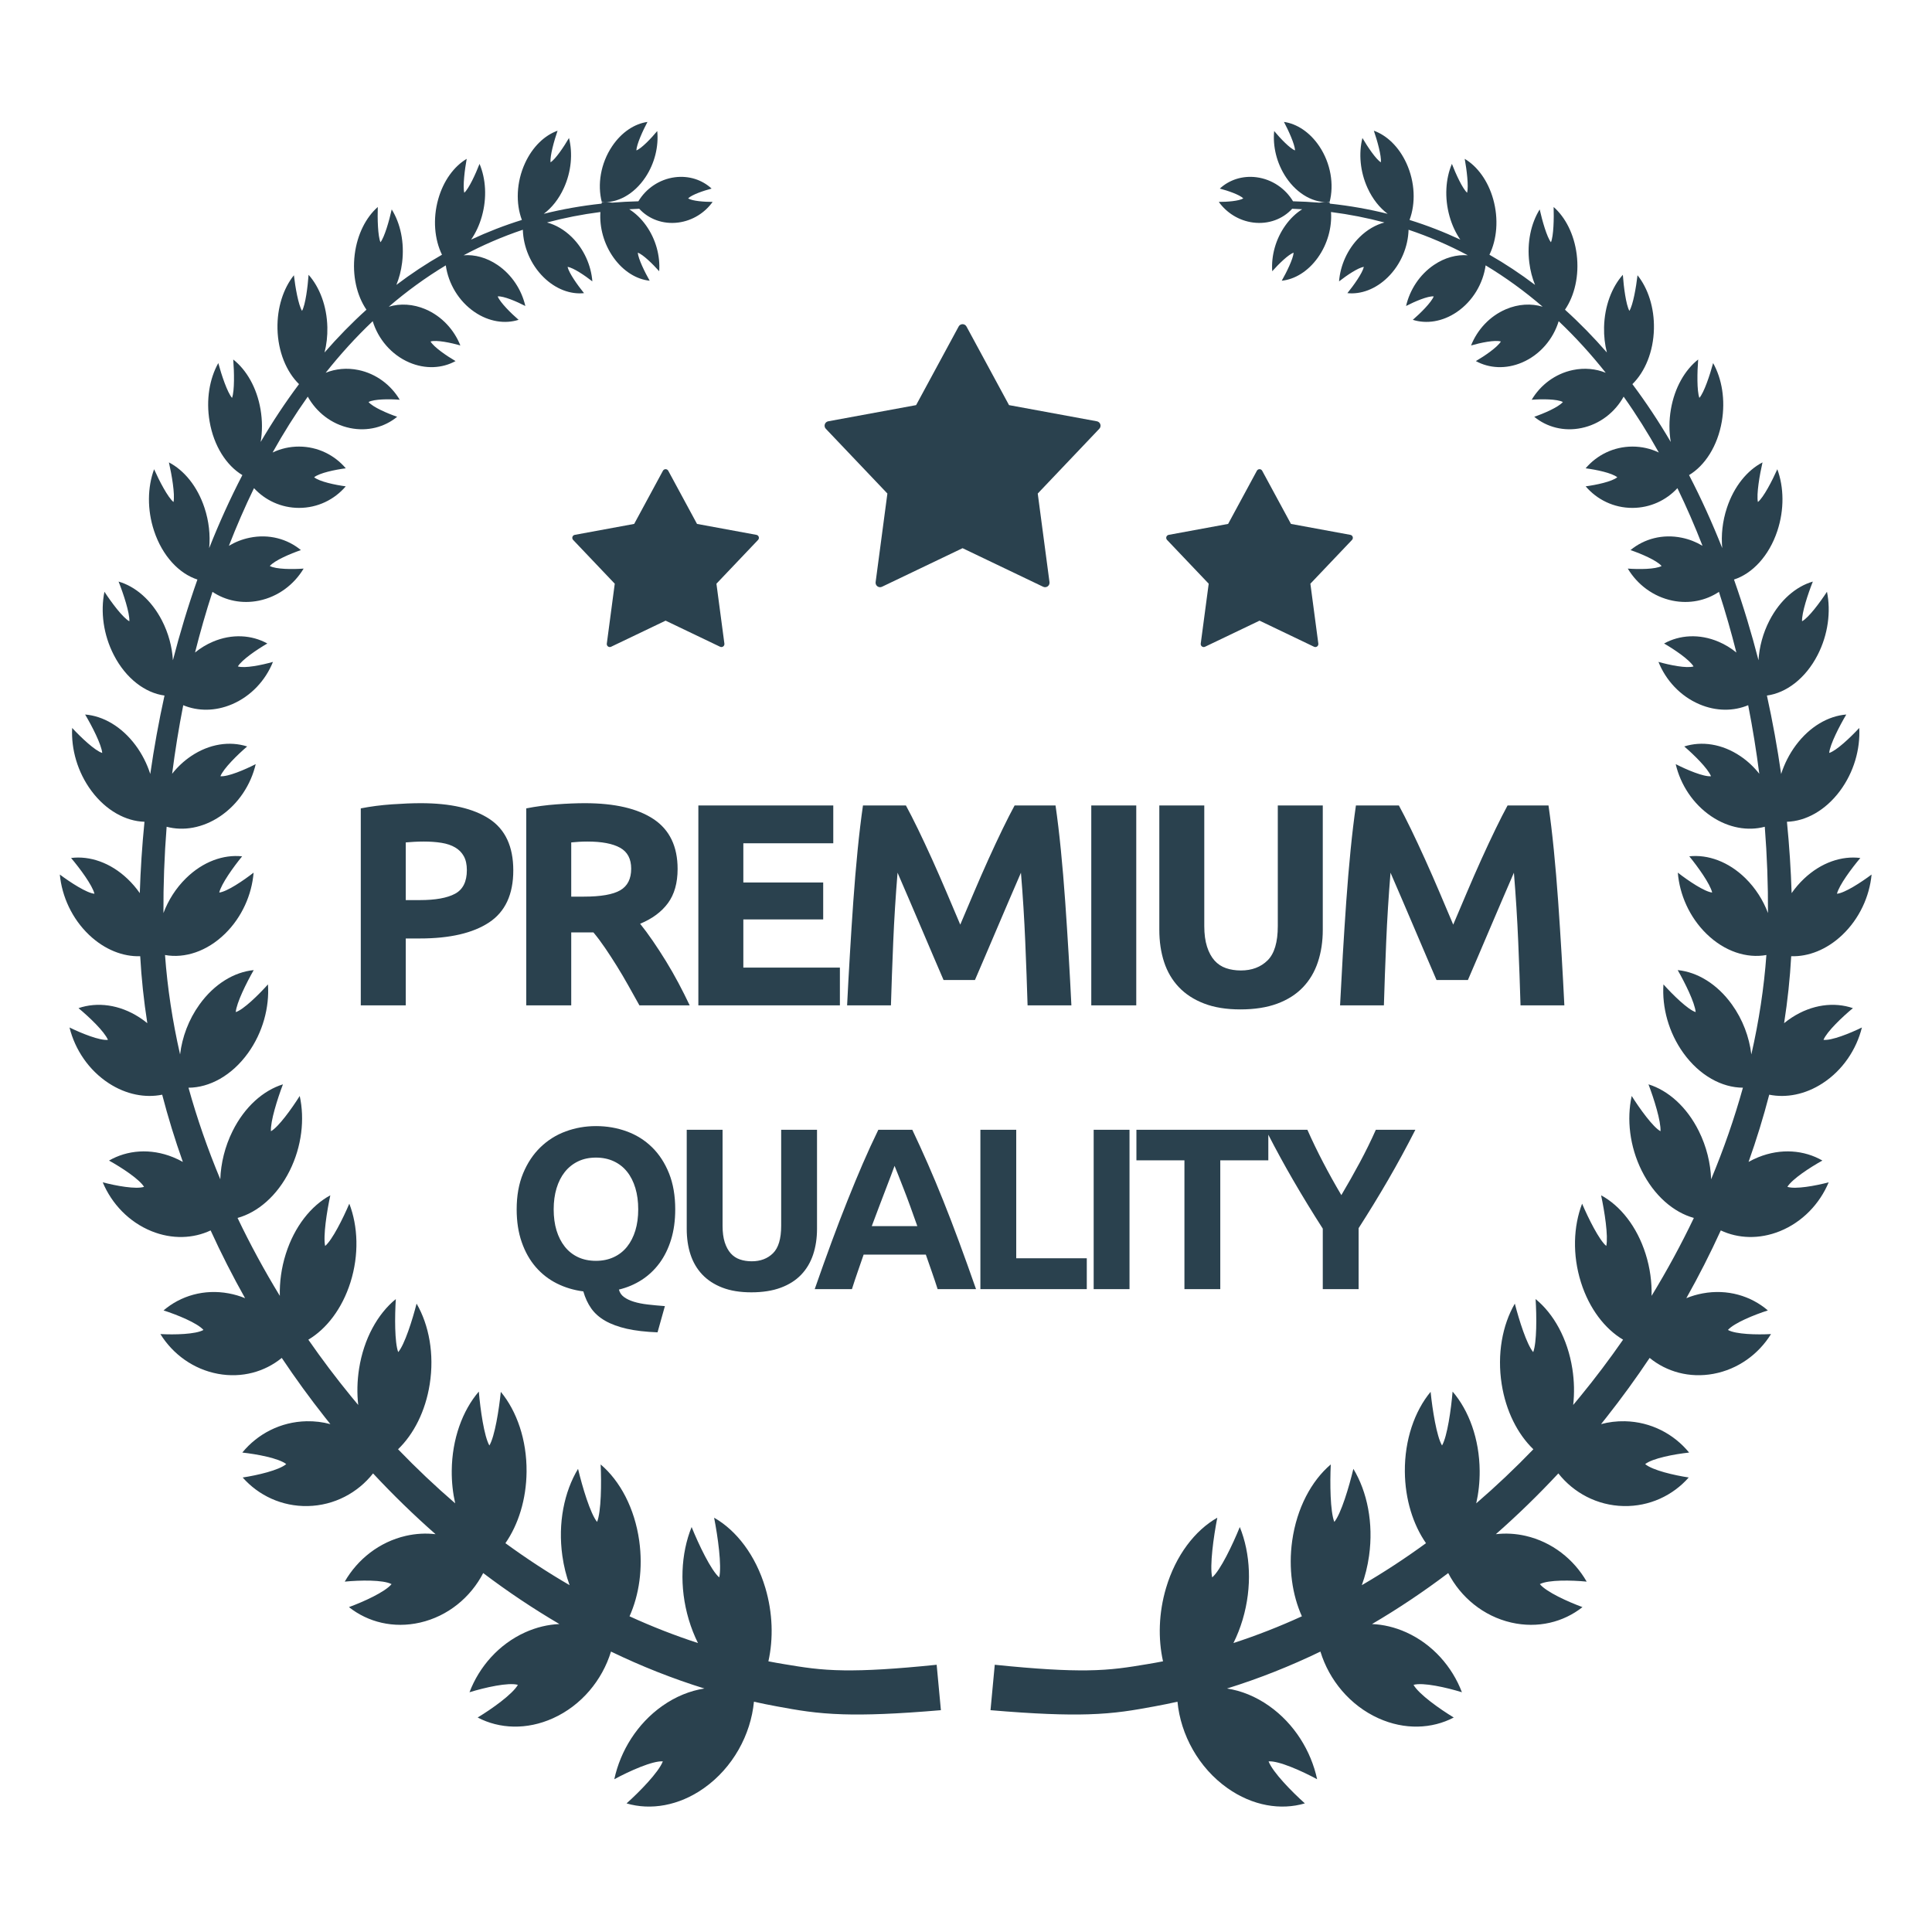 <?xml version="1.0" encoding="UTF-8"?>
<svg xmlns="http://www.w3.org/2000/svg" xmlns:xlink="http://www.w3.org/1999/xlink" width="500" zoomAndPan="magnify" viewBox="0 0 375 375" height="500" preserveAspectRatio="xMidYMid meet" version="1.0">
  <defs>
    <clipPath id="7855126f50">
      <path d="M 192 23.664 L 363.32 23.664 L 363.32 351 L 192 351 Z M 192 23.664 " clip-rule="nonzero"></path>
    </clipPath>
    <clipPath id="bd10bb7465">
      <path d="M 11.57 23.664 L 183 23.664 L 183 351 L 11.57 351 Z M 11.57 23.664 " clip-rule="nonzero"></path>
    </clipPath>
  </defs>
  <rect x="-37.5" width="450" fill="#ffffff" y="-37.5" height="450" fill-opacity="1"></rect>
  <rect x="-37.5" width="450" fill="#ffffff" y="-37.5" height="450" fill-opacity="1"></rect>
  <rect x="-37.5" width="450" fill="#ffffff" y="-37.5" height="450" fill-opacity="1"></rect>
  <path fill="#2a414e" d="M 186.074 63.375 C 186.223 63.094 186.516 62.922 186.832 62.922 C 187.152 62.922 187.441 63.094 187.594 63.375 L 195.852 78.633 L 212.906 81.773 C 213.219 81.832 213.477 82.055 213.574 82.359 C 213.672 82.66 213.598 82.992 213.375 83.223 L 201.426 95.793 L 203.707 112.996 C 203.75 113.309 203.617 113.621 203.359 113.809 C 203.102 113.996 202.766 114.027 202.477 113.891 L 186.832 106.402 L 171.191 113.891 C 170.902 114.027 170.566 113.996 170.309 113.809 C 170.051 113.621 169.918 113.309 169.957 112.996 L 172.242 95.793 L 160.289 83.223 C 160.07 82.992 159.996 82.66 160.094 82.359 C 160.191 82.055 160.449 81.832 160.762 81.773 L 177.816 78.633 Z M 186.074 63.375 " fill-opacity="1" fill-rule="evenodd"></path>
  <path fill="#2a414e" d="M 128.676 91.371 C 128.781 91.184 128.977 91.066 129.191 91.066 C 129.406 91.066 129.605 91.184 129.707 91.371 L 135.289 101.691 L 146.824 103.816 C 147.035 103.855 147.207 104.008 147.273 104.211 C 147.34 104.414 147.289 104.641 147.141 104.797 L 139.059 113.297 L 140.605 124.93 C 140.633 125.145 140.543 125.355 140.367 125.48 C 140.195 125.605 139.965 125.629 139.77 125.535 L 129.191 120.469 L 118.613 125.535 C 118.418 125.629 118.191 125.605 118.016 125.48 C 117.844 125.355 117.75 125.145 117.781 124.93 L 119.324 113.297 L 111.242 104.797 C 111.094 104.641 111.043 104.414 111.109 104.211 C 111.176 104.008 111.348 103.855 111.559 103.816 L 123.094 101.691 Z M 128.676 91.371 " fill-opacity="1" fill-rule="evenodd"></path>
  <path fill="#2a414e" d="M 243.961 91.371 C 244.062 91.184 244.262 91.066 244.477 91.066 C 244.691 91.066 244.887 91.184 244.988 91.371 L 250.574 101.691 L 262.109 103.816 C 262.32 103.855 262.492 104.008 262.559 104.211 C 262.625 104.414 262.574 104.641 262.426 104.797 L 254.344 113.297 L 255.887 124.93 C 255.914 125.145 255.824 125.355 255.652 125.48 C 255.477 125.605 255.25 125.629 255.055 125.535 L 244.477 120.469 L 233.895 125.535 C 233.703 125.629 233.473 125.605 233.301 125.48 C 233.125 125.355 233.035 125.145 233.062 124.93 L 234.609 113.297 L 226.523 104.797 C 226.375 104.641 226.324 104.414 226.391 104.211 C 226.457 104.008 226.633 103.855 226.844 103.816 L 238.379 101.691 Z M 243.961 91.371 " fill-opacity="1" fill-rule="evenodd"></path>
  <path fill="#2a414e" d="M 240.746 195.926 C 238.023 195.926 235.672 195.543 233.695 194.777 C 231.719 194.016 230.086 192.949 228.801 191.59 C 227.512 190.227 226.562 188.602 225.945 186.719 C 225.332 184.832 225.023 182.75 225.023 180.477 L 225.023 156.344 L 233.75 156.344 L 233.75 179.746 C 233.75 181.316 233.93 182.648 234.285 183.75 C 234.637 184.852 235.121 185.746 235.738 186.438 C 236.355 187.129 237.102 187.621 237.977 187.922 C 238.852 188.219 239.812 188.367 240.859 188.367 C 242.984 188.367 244.711 187.715 246.035 186.41 C 247.359 185.102 248.02 182.883 248.02 179.746 L 248.02 156.344 L 256.75 156.344 L 256.75 180.477 C 256.75 182.75 256.434 184.84 255.797 186.746 C 255.164 188.648 254.195 190.281 252.887 191.645 C 251.582 193.008 249.922 194.062 247.91 194.809 C 245.895 195.555 243.508 195.926 240.746 195.926 Z M 81.668 155.898 C 87.449 155.898 91.887 156.914 94.984 158.949 C 98.078 160.984 99.629 164.312 99.629 168.941 C 99.629 173.605 98.062 176.977 94.926 179.047 C 91.793 181.117 87.316 182.156 81.5 182.156 L 78.758 182.156 L 78.758 195.145 L 70.027 195.145 L 70.027 156.906 C 71.93 156.531 73.945 156.27 76.07 156.121 C 78.195 155.973 80.062 155.898 81.668 155.898 Z M 211.816 156.344 L 220.547 156.344 L 220.547 195.145 L 211.816 195.145 Z M 135.551 195.145 L 135.551 156.344 L 161.738 156.344 L 161.738 163.68 L 144.281 163.68 L 144.281 171.293 L 159.781 171.293 L 159.781 178.461 L 144.281 178.461 L 144.281 187.809 L 163.023 187.809 L 163.023 195.145 Z M 113.504 155.898 C 119.324 155.898 123.781 156.934 126.879 159.004 C 129.973 161.074 131.523 164.297 131.523 168.66 C 131.523 171.387 130.898 173.598 129.648 175.297 C 128.398 176.996 126.598 178.328 124.25 179.301 C 125.031 180.27 125.852 181.379 126.711 182.629 C 127.566 183.879 128.418 185.188 129.258 186.551 C 130.094 187.91 130.906 189.328 131.691 190.805 C 132.473 192.277 133.199 193.727 133.871 195.145 L 124.113 195.145 C 123.402 193.875 122.684 192.586 121.953 191.281 C 121.223 189.973 120.473 188.703 119.707 187.473 C 118.938 186.242 118.18 185.074 117.43 183.973 C 116.68 182.871 115.934 181.875 115.184 180.98 L 110.875 180.98 L 110.875 195.145 L 102.145 195.145 L 102.145 156.906 C 104.047 156.531 106.016 156.27 108.051 156.121 C 110.082 155.973 111.902 155.898 113.504 155.898 Z M 175.84 156.344 C 176.512 157.578 177.289 159.098 178.168 160.906 C 179.047 162.719 179.961 164.676 180.918 166.785 C 181.871 168.895 182.812 171.051 183.75 173.254 C 184.684 175.453 185.562 177.527 186.387 179.469 C 187.211 177.527 188.09 175.453 189.023 173.254 C 189.957 171.051 190.902 168.895 191.855 166.785 C 192.809 164.676 193.727 162.719 194.605 160.906 C 195.484 159.098 196.262 157.578 196.934 156.344 L 204.879 156.344 C 205.254 158.922 205.598 161.805 205.914 164.996 C 206.23 168.188 206.512 171.508 206.754 174.961 C 206.996 178.414 207.219 181.875 207.426 185.344 C 207.629 188.816 207.809 192.082 207.957 195.145 L 199.453 195.145 C 199.34 191.375 199.191 187.27 199.004 182.828 C 198.816 178.383 198.539 173.906 198.164 169.391 C 197.492 170.957 196.742 172.691 195.918 174.598 C 195.098 176.5 194.281 178.402 193.477 180.309 C 192.672 182.211 191.898 184.031 191.148 185.766 C 190.398 187.5 189.766 188.984 189.238 190.215 L 183.141 190.215 C 182.617 188.984 181.98 187.5 181.23 185.766 C 180.484 184.031 179.707 182.211 178.902 180.309 C 178.098 178.402 177.285 176.5 176.461 174.598 C 175.637 172.691 174.891 170.957 174.215 169.391 C 173.844 173.906 173.562 178.383 173.375 182.828 C 173.191 187.27 173.039 191.375 172.93 195.145 L 164.422 195.145 C 164.574 192.082 164.75 188.816 164.957 185.344 C 165.16 181.875 165.383 178.414 165.625 174.961 C 165.871 171.508 166.148 168.188 166.465 164.996 C 166.781 161.805 167.129 158.922 167.5 156.344 Z M 271.523 156.344 C 272.195 157.578 272.973 159.098 273.852 160.906 C 274.73 162.719 275.645 164.676 276.598 166.785 C 277.555 168.895 278.496 171.051 279.434 173.254 C 280.367 175.453 281.246 177.527 282.07 179.469 C 282.891 177.527 283.77 175.453 284.707 173.254 C 285.641 171.051 286.586 168.895 287.539 166.785 C 288.492 164.676 289.41 162.719 290.289 160.906 C 291.168 159.098 291.941 157.578 292.617 156.344 L 300.562 156.344 C 300.934 158.922 301.281 161.805 301.598 164.996 C 301.914 168.188 302.195 171.508 302.438 174.961 C 302.68 178.414 302.902 181.875 303.109 185.344 C 303.312 188.816 303.492 192.082 303.641 195.145 L 295.133 195.145 C 295.023 191.375 294.875 187.27 294.688 182.828 C 294.5 178.383 294.219 173.906 293.848 169.391 C 293.172 170.957 292.426 172.691 291.602 174.598 C 290.781 176.5 289.965 178.402 289.16 180.309 C 288.355 182.211 287.578 184.031 286.832 185.766 C 286.082 187.5 285.445 188.984 284.922 190.215 L 278.824 190.215 C 278.301 188.984 277.664 187.5 276.914 185.766 C 276.168 184.031 275.391 182.211 274.586 180.309 C 273.781 178.402 272.969 176.5 272.145 174.598 C 271.32 172.691 270.574 170.957 269.898 169.391 C 269.527 173.906 269.246 178.383 269.059 182.828 C 268.871 187.27 268.723 191.375 268.613 195.145 L 260.105 195.145 C 260.258 192.082 260.434 188.816 260.637 185.344 C 260.844 181.875 261.066 178.414 261.309 174.961 C 261.551 171.508 261.832 168.188 262.148 164.996 C 262.465 161.805 262.812 158.922 263.184 156.344 Z M 82.227 163.344 C 81.59 163.344 80.969 163.363 80.352 163.398 C 79.734 163.438 79.203 163.473 78.758 163.512 L 78.758 174.707 L 81.5 174.707 C 84.52 174.707 86.797 174.297 88.324 173.477 C 89.855 172.656 90.617 171.125 90.617 168.887 C 90.617 167.805 90.422 166.906 90.031 166.199 C 89.641 165.488 89.082 164.922 88.352 164.492 C 87.625 164.062 86.738 163.762 85.695 163.594 C 84.652 163.426 83.496 163.344 82.227 163.344 Z M 114.008 163.344 C 113.375 163.344 112.805 163.363 112.301 163.398 C 111.797 163.438 111.324 163.473 110.875 163.512 L 110.875 174.035 L 113.336 174.035 C 116.621 174.035 118.969 173.625 120.387 172.805 C 121.805 171.984 122.512 170.586 122.512 168.605 C 122.512 166.703 121.797 165.348 120.359 164.547 C 118.922 163.746 116.805 163.344 114.008 163.344 Z M 114.008 163.344 " fill-opacity="1" fill-rule="nonzero"></path>
  <path fill="#2a414e" d="M 131.062 234.73 C 131.062 236.902 130.793 238.855 130.258 240.598 C 129.723 242.34 128.973 243.863 128.008 245.172 C 127.039 246.48 125.887 247.566 124.551 248.43 C 123.211 249.293 121.738 249.918 120.133 250.305 C 120.281 250.898 120.609 251.383 121.117 251.754 C 121.621 252.125 122.262 252.43 123.035 252.668 C 123.805 252.906 124.707 253.086 125.73 253.203 C 126.758 253.324 127.863 253.426 129.055 253.516 L 127.629 258.605 C 125.309 258.516 123.324 258.285 121.672 257.914 C 120.023 257.539 118.625 257.027 117.48 256.371 C 116.336 255.719 115.43 254.914 114.758 253.965 C 114.09 253.012 113.578 251.91 113.223 250.66 C 111.379 250.422 109.668 249.91 108.09 249.121 C 106.516 248.332 105.148 247.27 103.988 245.93 C 102.828 244.59 101.922 242.984 101.27 241.109 C 100.613 239.238 100.285 237.109 100.285 234.73 C 100.285 232.082 100.703 229.754 101.535 227.746 C 102.367 225.738 103.492 224.047 104.902 222.68 C 106.316 221.312 107.949 220.285 109.809 219.602 C 111.668 218.918 113.621 218.574 115.676 218.574 C 117.785 218.574 119.777 218.918 121.652 219.602 C 123.523 220.285 125.16 221.312 126.559 222.68 C 127.953 224.047 129.055 225.738 129.859 227.746 C 130.66 229.754 131.062 232.082 131.062 234.73 Z M 145.824 250.84 C 143.652 250.84 141.781 250.535 140.203 249.926 C 138.629 249.316 137.328 248.465 136.301 247.379 C 135.277 246.293 134.52 245 134.027 243.5 C 133.535 241.996 133.293 240.336 133.293 238.523 L 133.293 219.289 L 140.25 219.289 L 140.25 237.941 C 140.25 239.191 140.391 240.254 140.672 241.133 C 140.957 242.012 141.344 242.727 141.832 243.273 C 142.324 243.824 142.918 244.219 143.617 244.457 C 144.316 244.695 145.082 244.816 145.914 244.816 C 147.609 244.816 148.984 244.293 150.039 243.254 C 151.094 242.211 151.625 240.441 151.625 237.941 L 151.625 219.289 L 158.582 219.289 L 158.582 238.523 C 158.582 240.336 158.328 242.004 157.824 243.52 C 157.316 245.039 156.543 246.34 155.504 247.426 C 154.461 248.512 153.141 249.352 151.535 249.945 C 149.93 250.543 148.023 250.84 145.824 250.84 Z M 212.281 219.289 L 219.238 219.289 L 219.238 250.215 L 212.281 250.215 Z M 210.945 244.234 L 210.945 250.215 L 190.293 250.215 L 190.293 219.289 L 197.25 219.289 L 197.25 244.234 Z M 253.762 219.289 C 254.711 221.426 255.734 223.547 256.836 225.652 C 257.934 227.758 259.105 229.867 260.355 231.973 C 261.605 229.867 262.793 227.758 263.926 225.652 C 265.059 223.547 266.098 221.426 267.051 219.289 L 274.723 219.289 C 273.027 222.621 271.273 225.848 269.461 228.973 C 267.648 232.098 265.73 235.234 263.707 238.387 L 263.707 250.215 L 256.75 250.215 L 256.75 238.477 C 254.727 235.324 252.801 232.172 250.973 229.016 C 249.32 226.168 247.723 223.242 246.18 220.246 L 246.18 225.223 L 236.855 225.223 L 236.855 250.215 L 229.898 250.215 L 229.898 225.223 L 220.578 225.223 L 220.578 219.289 Z M 181.992 250.215 C 181.648 249.141 181.281 248.035 180.883 246.902 C 180.488 245.77 180.094 244.645 179.703 243.52 L 167.629 243.52 C 167.238 244.648 166.848 245.777 166.457 246.914 C 166.062 248.047 165.699 249.148 165.359 250.215 L 158.137 250.215 C 159.297 246.883 160.402 243.805 161.445 240.977 C 162.488 238.152 163.512 235.488 164.512 232.988 C 165.508 230.488 166.492 228.117 167.461 225.871 C 168.434 223.625 169.438 221.43 170.484 219.289 L 177.078 219.289 C 178.094 221.43 179.094 223.625 180.082 225.871 C 181.066 228.117 182.059 230.488 183.059 232.988 C 184.062 235.488 185.086 238.152 186.129 240.977 C 187.176 243.805 188.281 246.883 189.445 250.215 Z M 107.469 234.73 C 107.469 236.246 107.652 237.613 108.023 238.836 C 108.398 240.055 108.934 241.102 109.629 241.98 C 110.328 242.859 111.184 243.535 112.195 244.012 C 113.207 244.488 114.367 244.727 115.676 244.727 C 116.953 244.727 118.105 244.488 119.129 244.012 C 120.156 243.535 121.02 242.859 121.719 241.98 C 122.418 241.102 122.953 240.055 123.324 238.836 C 123.695 237.613 123.879 236.246 123.879 234.73 C 123.879 233.211 123.695 231.836 123.324 230.602 C 122.953 229.367 122.418 228.309 121.719 227.434 C 121.02 226.555 120.156 225.879 119.129 225.402 C 118.105 224.926 116.953 224.688 115.676 224.688 C 114.367 224.688 113.207 224.934 112.195 225.426 C 111.184 225.914 110.328 226.602 109.629 227.477 C 108.934 228.355 108.398 229.41 108.023 230.645 C 107.652 231.879 107.469 233.242 107.469 234.73 Z M 173.633 226.293 C 173.48 226.742 173.25 227.355 172.953 228.129 C 172.652 228.902 172.312 229.793 171.93 230.809 C 171.551 231.82 171.121 232.938 170.652 234.156 C 170.18 235.371 169.699 236.648 169.211 237.988 L 178.051 237.988 C 177.578 236.645 177.121 235.363 176.676 234.141 C 176.234 232.922 175.812 231.805 175.414 230.789 C 175.016 229.777 174.664 228.883 174.363 228.109 C 174.062 227.34 173.82 226.734 173.633 226.293 Z M 173.633 226.293 " fill-opacity="1" fill-rule="nonzero"></path>
  <g clip-path="url(#7855126f50)">
    <path fill="#2a414e" d="M 269.344 41.504 C 267.797 40.344 266.422 38.645 265.445 36.5 C 263.977 33.289 263.699 29.754 264.445 26.785 C 265.438 28.48 267.078 30.93 268.031 31.504 C 268.152 30.246 267.32 27.281 266.664 25.371 C 269.176 26.266 271.523 28.484 272.992 31.695 C 274.676 35.383 274.793 39.5 273.59 42.691 C 277.004 43.754 280.285 45.031 283.441 46.508 C 282.559 45.223 281.836 43.699 281.355 41.984 C 280.34 38.379 280.59 34.691 281.812 31.809 C 282.566 33.758 283.879 36.621 284.77 37.41 C 285.086 36.148 284.684 32.926 284.301 30.832 C 286.742 32.281 288.812 35.055 289.828 38.66 C 290.914 42.523 290.547 46.477 289.098 49.441 C 292.18 51.199 295.129 53.16 297.949 55.297 C 297.414 53.984 297.031 52.539 296.84 50.992 C 296.348 47.078 297.168 43.348 298.855 40.648 C 299.336 42.809 300.246 46.023 301.039 47.023 C 301.555 45.793 301.633 42.406 301.559 40.176 C 303.84 42.18 305.543 45.465 306.035 49.379 C 306.551 53.488 305.625 57.387 303.762 60.113 C 306.621 62.695 309.332 65.473 311.895 68.418 C 311.504 66.891 311.309 65.238 311.348 63.516 C 311.441 59.398 312.848 55.746 314.992 53.336 C 315.156 55.652 315.598 59.145 316.262 60.34 C 316.977 59.188 317.574 55.727 317.84 53.426 C 319.875 55.965 321.117 59.699 321.027 63.816 C 320.93 68.27 319.289 72.172 316.848 74.559 C 319.512 78.121 321.996 81.875 324.293 85.785 C 323.957 83.789 323.945 81.633 324.32 79.445 C 325.043 75.238 327.047 71.797 329.613 69.777 C 329.426 72.188 329.348 75.863 329.848 77.23 C 330.754 76.203 331.895 72.781 332.516 70.473 C 334.219 73.512 334.926 77.605 334.203 81.809 C 333.387 86.582 330.918 90.375 327.844 92.215 C 330.215 96.781 332.359 101.527 334.285 106.387 C 334.051 103.875 334.328 101.172 335.203 98.539 C 336.582 94.379 339.16 91.273 342.102 89.75 C 341.543 92.18 340.902 95.934 341.207 97.441 C 342.293 96.578 343.984 93.309 344.977 91.078 C 346.258 94.555 346.359 98.902 344.977 103.062 C 343.363 107.922 340.117 111.348 336.566 112.488 C 338.379 117.621 339.961 122.863 341.324 128.156 C 341.48 125.57 342.18 122.906 343.453 120.438 C 345.504 116.461 348.621 113.82 351.871 112.883 C 350.926 115.262 349.699 118.973 349.777 120.586 C 351.027 119.93 353.258 116.938 354.613 114.859 C 355.398 118.695 354.84 123.176 352.789 127.152 C 350.445 131.703 346.699 134.504 342.957 135.004 C 344.074 140.07 344.992 145.164 345.719 150.23 C 346.348 148.266 347.301 146.363 348.578 144.648 C 351.289 141.008 354.887 138.961 358.363 138.688 C 357.035 140.926 355.207 144.473 355.043 146.145 C 356.426 145.738 359.168 143.141 360.879 141.297 C 361.098 145.398 359.844 149.879 357.133 153.52 C 354.293 157.336 350.473 159.402 346.844 159.504 C 347.309 164.184 347.609 168.812 347.754 173.355 C 348.449 172.355 349.25 171.422 350.148 170.57 C 353.48 167.41 357.484 166.078 361.09 166.535 C 359.387 168.551 356.973 171.801 356.551 173.477 C 358.027 173.352 361.238 171.273 363.273 169.746 C 362.875 174 360.906 178.328 357.57 181.488 C 354.555 184.344 350.992 185.707 347.672 185.602 C 347.434 189.914 346.973 194.254 346.293 198.598 C 346.773 198.203 347.281 197.836 347.809 197.492 C 351.707 194.961 356.02 194.441 359.648 195.68 C 357.594 197.383 354.621 200.203 353.934 201.832 C 355.469 202.02 359.078 200.57 361.395 199.434 C 360.336 203.715 357.66 207.734 353.758 210.266 C 350.379 212.461 346.691 213.141 343.406 212.48 C 342.273 216.848 340.93 221.203 339.395 225.527 C 340.008 225.184 340.645 224.875 341.305 224.609 C 345.691 222.84 350.191 223.227 353.727 225.262 C 351.359 226.574 347.879 228.836 346.926 230.363 C 348.469 230.883 352.395 230.16 354.945 229.488 C 353.207 233.652 349.848 237.207 345.461 238.977 C 341.465 240.586 337.371 240.41 334.004 238.824 C 331.973 243.277 329.738 247.668 327.316 251.977 C 328.328 251.562 329.395 251.246 330.5 251.043 C 335.27 250.16 339.828 251.512 343.141 254.352 C 340.516 255.195 336.602 256.777 335.391 258.141 C 336.898 259 341.031 259.09 343.754 258.941 C 341.336 262.848 337.348 265.777 332.578 266.66 C 327.93 267.523 323.484 266.262 320.195 263.57 C 317.551 267.527 314.75 271.383 311.797 275.121 C 311.453 275.559 311.109 275.992 310.762 276.422 C 312.234 276.023 313.789 275.828 315.395 275.863 C 320.422 275.969 324.891 278.32 327.855 281.941 C 325.031 282.246 320.777 283.039 319.328 284.18 C 320.742 285.379 324.969 286.355 327.781 286.777 C 324.707 290.27 320.168 292.43 315.141 292.324 C 310 292.215 305.438 289.75 302.477 285.988 C 298.621 290.125 294.574 294.066 290.344 297.785 C 292.203 297.566 294.148 297.66 296.117 298.109 C 301.254 299.289 305.48 302.648 307.973 306.992 C 305.027 306.707 300.543 306.613 298.883 307.477 C 300.148 309.008 304.34 310.906 307.156 311.938 C 303.473 314.867 298.488 316.117 293.348 314.941 C 287.926 313.699 283.523 310.023 281.098 305.332 C 276.344 308.926 271.402 312.238 266.305 315.227 C 268.488 315.316 270.742 315.84 272.953 316.836 C 278.043 319.137 281.863 323.48 283.758 328.465 C 280.785 327.547 276.195 326.5 274.363 327.031 C 275.43 328.871 279.434 331.707 282.172 333.367 C 277.945 335.586 272.641 335.812 267.551 333.512 C 262.016 331.012 257.98 326.094 256.293 320.57 C 250.414 323.41 244.359 325.816 238.16 327.738 C 240.914 328.156 243.715 329.273 246.34 331.125 C 251.211 334.562 254.469 339.832 255.652 345.348 C 252.738 343.773 248.195 341.727 246.23 341.883 C 247.047 343.996 250.723 347.754 253.273 350.035 C 248.602 351.414 243.129 350.523 238.258 347.082 C 232.633 343.113 229.16 336.707 228.547 330.301 C 227.07 330.633 225.586 330.934 224.098 331.207 C 220.012 331.957 216.602 332.582 211.234 332.746 C 206.797 332.883 200.992 332.688 192.258 331.945 L 193.082 323.129 C 201.348 323.977 206.844 324.27 211.047 324.215 C 215.891 324.152 218.973 323.625 222.672 323.012 C 223.699 322.844 224.723 322.66 225.742 322.461 C 224.766 318.078 224.887 313.086 226.336 308.203 C 228.219 301.879 231.938 297.055 236.277 294.586 C 235.555 298.266 234.766 303.934 235.285 306.172 C 236.879 304.809 239.262 299.805 240.645 296.395 C 242.723 301.523 243.078 308.035 241.199 314.359 C 240.715 315.98 240.113 317.504 239.41 318.914 C 243.926 317.445 248.355 315.707 252.695 313.723 C 250.832 309.574 250.066 304.414 250.812 299.074 C 251.703 292.723 254.543 287.434 258.301 284.246 C 258.133 287.871 258.184 293.387 258.992 295.402 C 260.305 293.801 261.855 288.598 262.688 285.102 C 265.375 289.547 266.625 295.633 265.734 301.984 C 265.453 304 264.973 305.91 264.328 307.68 C 268.602 305.191 272.762 302.465 276.785 299.531 C 274.285 295.93 272.727 291.039 272.68 285.645 C 272.629 279.465 274.574 273.902 277.68 270.152 C 278.031 273.613 278.852 278.82 279.898 280.57 C 280.918 278.797 281.652 273.574 281.949 270.105 C 285.113 273.781 287.152 279.297 287.203 285.477 C 287.223 287.68 286.984 289.805 286.535 291.797 C 290.383 288.48 294.086 284.973 297.625 281.301 C 294.598 278.387 292.305 273.941 291.477 268.66 C 290.559 262.824 291.617 257.184 294.027 253.031 C 294.848 256.234 296.355 260.996 297.594 262.445 C 298.305 260.57 298.27 255.484 298.059 252.148 C 301.57 255.004 304.27 259.82 305.188 265.656 C 305.566 268.07 305.609 270.449 305.355 272.703 C 305.82 272.152 306.277 271.602 306.73 271.043 C 309.648 267.484 312.418 263.805 315.039 260.031 C 311.516 257.938 308.484 254.027 306.867 248.914 C 305.18 243.574 305.391 238.035 307.086 233.633 C 308.309 236.504 310.406 240.711 311.777 241.84 C 312.191 239.926 311.441 235.125 310.773 232.008 C 314.496 234.023 317.727 238.051 319.414 243.391 C 320.273 246.109 320.641 248.883 320.57 251.527 C 323.574 246.602 326.32 241.547 328.777 236.402 C 324.844 235.312 321.07 232.09 318.652 227.227 C 316.305 222.504 315.723 217.223 316.711 212.727 C 318.27 215.203 320.844 218.773 322.301 219.57 C 322.422 217.68 321.039 213.285 319.969 210.469 C 323.773 211.645 327.398 214.82 329.742 219.543 C 331.238 222.551 332.016 225.785 332.129 228.898 C 334.57 223.047 336.637 217.102 338.301 211.121 C 334.223 211.109 329.895 208.773 326.75 204.402 C 323.867 200.398 322.574 195.516 322.875 191.07 C 324.699 193.105 327.637 195.98 329.129 196.449 C 328.977 194.637 327.047 190.75 325.641 188.297 C 329.406 188.664 333.277 190.957 336.16 194.965 C 338.273 197.898 339.531 201.305 339.934 204.668 C 341.402 198.23 342.391 191.773 342.855 185.367 C 339.047 186.059 334.727 184.684 331.203 181.23 C 327.914 178.008 326.004 173.641 325.664 169.379 C 327.676 170.945 330.859 173.09 332.332 173.242 C 331.934 171.559 329.566 168.258 327.891 166.211 C 331.504 165.824 335.488 167.234 338.777 170.457 C 340.75 172.395 342.227 174.738 343.164 177.223 C 343.191 171.77 342.988 166.16 342.543 160.473 C 339.293 161.34 335.543 160.727 332.156 158.441 C 328.594 156.035 326.176 152.281 325.254 148.316 C 327.379 149.406 330.688 150.809 332.105 150.664 C 331.492 149.148 328.789 146.492 326.914 144.887 C 330.277 143.809 334.242 144.363 337.809 146.77 C 339.219 147.719 340.449 148.883 341.477 150.188 C 340.906 145.762 340.191 141.312 339.32 136.879 C 336.496 138.059 333.129 138.09 329.859 136.699 C 326.148 135.121 323.336 132.043 321.906 128.473 C 324.066 129.09 327.395 129.766 328.715 129.352 C 327.922 128.039 324.992 126.059 322.996 124.902 C 326.023 123.23 329.855 122.977 333.562 124.555 C 334.832 125.09 335.992 125.805 337.031 126.656 C 336.031 122.691 334.902 118.754 333.645 114.879 C 331.129 116.562 327.934 117.262 324.629 116.586 C 320.898 115.82 317.805 113.461 315.953 110.363 C 318.082 110.52 321.324 110.512 322.516 109.859 C 321.582 108.773 318.531 107.473 316.48 106.773 C 319.109 104.594 322.699 103.605 326.426 104.371 C 327.879 104.668 329.234 105.207 330.457 105.938 C 328.973 102.121 327.348 98.383 325.586 94.75 C 323.414 97.102 320.305 98.578 316.855 98.582 C 313.223 98.59 309.965 96.965 307.777 94.398 C 309.812 94.129 312.879 93.484 313.914 92.637 C 312.875 91.793 309.809 91.16 307.77 90.898 C 309.953 88.324 313.207 86.688 316.84 86.68 C 318.68 86.676 320.422 87.09 321.977 87.832 C 319.871 84.066 317.598 80.441 315.148 76.988 C 313.473 80.008 310.543 82.336 306.977 83.078 C 303.539 83.797 300.227 82.898 297.797 80.898 C 299.688 80.246 302.496 79.035 303.355 78.031 C 302.258 77.438 299.266 77.438 297.301 77.59 C 299.004 74.73 301.852 72.543 305.289 71.824 C 307.543 71.352 309.742 71.578 311.672 72.352 C 308.84 68.777 305.797 65.43 302.539 62.344 C 301.488 65.797 298.938 68.855 295.453 70.352 C 292.301 71.703 289.043 71.5 286.465 70.086 C 288.16 69.098 290.648 67.402 291.32 66.285 C 290.195 65.938 287.367 66.523 285.531 67.055 C 286.738 64.012 289.125 61.387 292.273 60.035 C 294.715 58.984 297.223 58.871 299.426 59.531 C 295.965 56.555 292.277 53.867 288.359 51.508 C 287.871 55.016 285.879 58.449 282.766 60.566 C 279.977 62.465 276.863 62.91 274.227 62.078 C 275.691 60.812 277.805 58.723 278.285 57.531 C 277.172 57.422 274.578 58.531 272.918 59.391 C 273.633 56.281 275.52 53.328 278.309 51.434 C 280.438 49.988 282.75 49.383 284.898 49.551 C 281.258 47.609 277.426 45.945 273.402 44.594 C 273.312 47.867 271.922 51.301 269.387 53.801 C 267.016 56.141 264.137 57.172 261.527 56.898 C 262.734 55.414 264.441 53.023 264.723 51.805 C 263.656 51.918 261.363 53.477 259.91 54.617 C 260.148 51.535 261.52 48.371 263.891 46.031 C 265.367 44.578 267.039 43.629 268.719 43.184 C 265.387 42.297 261.93 41.613 258.348 41.152 C 258.547 44.105 257.695 47.352 255.785 50.02 C 253.871 52.695 251.293 54.234 248.785 54.488 C 249.719 52.852 250.996 50.254 251.094 49.047 C 250.102 49.363 248.148 51.285 246.938 52.648 C 246.727 49.684 247.582 46.426 249.496 43.75 C 250.445 42.418 251.562 41.367 252.75 40.617 C 252.109 40.578 251.465 40.547 250.812 40.52 C 249 42.504 246.223 43.586 243.215 43.191 C 240.457 42.828 238.078 41.301 236.566 39.188 C 238.129 39.195 240.492 39.027 241.328 38.508 C 240.59 37.781 238.297 37.004 236.766 36.605 C 238.57 34.926 241.137 34.047 243.895 34.406 C 246.934 34.805 249.512 36.617 250.977 39.07 C 252.695 39.109 254.387 39.199 256.051 39.336 C 256.73 39.227 257.41 39.207 258.07 39.289 C 258.09 39.367 258.109 39.449 258.125 39.527 C 262.008 39.938 265.746 40.605 269.344 41.504 Z M 247.316 25.434 C 247.023 28.387 247.785 31.676 249.625 34.43 C 251.852 37.758 255.102 39.461 258.074 39.219 C 258.961 35.859 258.316 31.738 256.09 28.406 C 254.25 25.656 251.715 24.016 249.215 23.664 C 250.102 25.34 251.309 27.984 251.371 29.195 C 250.387 28.84 248.488 26.844 247.316 25.434 Z M 247.316 25.434 " fill-opacity="1" fill-rule="evenodd"></path>
  </g>
  <g clip-path="url(#bd10bb7465)">
    <path fill="#2a414e" d="M 101.297 42.691 C 100.094 39.5 100.211 35.383 101.895 31.695 C 103.363 28.484 105.711 26.266 108.223 25.371 C 107.566 27.281 106.734 30.246 106.855 31.504 C 107.809 30.93 109.453 28.48 110.441 26.785 C 111.188 29.754 110.91 33.289 109.441 36.5 C 108.465 38.645 107.094 40.344 105.543 41.504 C 109.141 40.605 112.883 39.938 116.762 39.527 C 116.777 39.449 116.797 39.367 116.816 39.289 C 117.477 39.207 118.156 39.227 118.836 39.336 C 120.5 39.199 122.191 39.109 123.91 39.07 C 125.375 36.617 127.953 34.805 130.992 34.406 C 133.75 34.047 136.316 34.926 138.121 36.605 C 136.59 37.004 134.297 37.781 133.559 38.508 C 134.395 39.031 136.758 39.195 138.32 39.188 C 136.809 41.301 134.43 42.828 131.672 43.191 C 128.664 43.586 125.887 42.504 124.074 40.52 C 123.426 40.547 122.777 40.578 122.137 40.617 C 123.324 41.367 124.441 42.418 125.391 43.75 C 127.305 46.426 128.16 49.684 127.949 52.648 C 126.738 51.285 124.785 49.363 123.793 49.047 C 123.891 50.254 125.168 52.852 126.102 54.488 C 123.594 54.234 121.016 52.695 119.102 50.02 C 117.191 47.352 116.34 44.105 116.539 41.152 C 112.957 41.613 109.5 42.297 106.168 43.184 C 107.848 43.629 109.52 44.578 110.996 46.031 C 113.367 48.371 114.738 51.535 114.977 54.617 C 113.523 53.477 111.23 51.922 110.164 51.805 C 110.445 53.023 112.152 55.414 113.359 56.898 C 110.75 57.172 107.871 56.141 105.5 53.801 C 102.965 51.305 101.574 47.867 101.484 44.594 C 97.461 45.945 93.629 47.609 89.988 49.551 C 92.137 49.383 94.449 49.988 96.578 51.434 C 99.367 53.328 101.254 56.281 101.969 59.395 C 100.309 58.531 97.715 57.422 96.602 57.531 C 97.082 58.723 99.195 60.812 100.66 62.078 C 98.023 62.91 94.91 62.465 92.121 60.566 C 89.008 58.449 87.016 55.016 86.527 51.508 C 82.609 53.867 78.922 56.555 75.461 59.535 C 77.664 58.871 80.172 58.988 82.613 60.035 C 85.762 61.387 88.148 64.016 89.355 67.055 C 87.52 66.523 84.691 65.938 83.566 66.285 C 84.238 67.402 86.727 69.098 88.422 70.086 C 85.844 71.5 82.586 71.703 79.434 70.352 C 75.949 68.855 73.398 65.797 72.344 62.344 C 69.09 65.43 66.047 68.781 63.215 72.352 C 65.145 71.578 67.344 71.352 69.598 71.824 C 73.035 72.543 75.883 74.73 77.586 77.59 C 75.621 77.438 72.629 77.438 71.531 78.031 C 72.391 79.039 75.199 80.246 77.09 80.898 C 74.656 82.898 71.348 83.797 67.91 83.078 C 64.344 82.336 61.414 80.008 59.738 76.988 C 57.289 80.441 55.012 84.066 52.91 87.832 C 54.465 87.09 56.207 86.676 58.047 86.68 C 61.68 86.688 64.934 88.324 67.117 90.898 C 65.078 91.16 62.012 91.793 60.973 92.637 C 62.008 93.484 65.074 94.129 67.109 94.398 C 64.922 96.965 61.664 98.59 58.031 98.582 C 54.582 98.578 51.473 97.102 49.301 94.75 C 47.535 98.387 45.914 102.125 44.43 105.938 C 45.652 105.207 47.008 104.668 48.461 104.371 C 52.191 103.605 55.777 104.594 58.406 106.773 C 56.355 107.473 53.305 108.773 52.371 109.859 C 53.562 110.512 56.805 110.52 58.934 110.363 C 57.082 113.461 53.988 115.82 50.258 116.586 C 46.953 117.262 43.758 116.562 41.242 114.879 C 39.984 118.754 38.855 122.688 37.855 126.656 C 38.895 125.805 40.055 125.094 41.324 124.555 C 45.031 122.977 48.863 123.23 51.891 124.902 C 49.895 126.059 46.965 128.039 46.172 129.352 C 47.492 129.766 50.82 129.09 52.98 128.473 C 51.551 132.043 48.738 135.121 45.027 136.699 C 41.758 138.09 38.391 138.059 35.566 136.883 C 34.695 141.316 33.98 145.762 33.41 150.188 C 34.438 148.883 35.668 147.723 37.078 146.77 C 40.645 144.363 44.609 143.809 47.973 144.887 C 46.098 146.492 43.395 149.148 42.781 150.664 C 44.199 150.809 47.508 149.406 49.633 148.316 C 48.711 152.281 46.293 156.035 42.73 158.441 C 39.344 160.727 35.594 161.34 32.344 160.473 C 31.898 166.164 31.695 171.773 31.723 177.223 C 32.66 174.738 34.137 172.395 36.109 170.461 C 39.398 167.234 43.383 165.824 46.996 166.215 C 45.32 168.258 42.953 171.559 42.555 173.242 C 44.027 173.09 47.211 170.945 49.223 169.379 C 48.883 173.641 46.973 178.008 43.684 181.23 C 40.16 184.684 35.84 186.059 32.031 185.367 C 32.496 191.773 33.484 198.23 34.953 204.668 C 35.355 201.305 36.613 197.898 38.727 194.965 C 41.609 190.957 45.48 188.664 49.246 188.297 C 47.84 190.75 45.91 194.637 45.758 196.449 C 47.25 195.98 50.188 193.105 52.012 191.07 C 52.312 195.516 51.02 200.398 48.137 204.402 C 44.992 208.773 40.664 211.109 36.586 211.125 C 38.25 217.102 40.316 223.047 42.758 228.898 C 42.871 225.785 43.648 222.551 45.145 219.543 C 47.488 214.82 51.113 211.648 54.918 210.469 C 53.848 213.285 52.465 217.68 52.586 219.574 C 54.043 218.773 56.617 215.203 58.176 212.727 C 59.164 217.223 58.582 222.508 56.234 227.227 C 53.816 232.09 50.043 235.316 46.109 236.402 C 48.566 241.547 51.312 246.602 54.316 251.527 C 54.246 248.883 54.613 246.109 55.473 243.391 C 57.16 238.051 60.391 234.023 64.113 232.008 C 63.445 235.125 62.695 239.926 63.109 241.84 C 64.48 240.711 66.578 236.504 67.801 233.633 C 69.496 238.035 69.707 243.574 68.02 248.914 C 66.402 254.027 63.371 257.938 59.848 260.031 C 62.469 263.805 65.238 267.484 68.156 271.047 C 68.609 271.602 69.066 272.152 69.531 272.703 C 69.277 270.449 69.32 268.07 69.699 265.656 C 70.617 259.824 73.316 255.008 76.828 252.148 C 76.617 255.484 76.582 260.57 77.293 262.445 C 78.531 261 80.039 256.234 80.859 253.031 C 83.27 257.188 84.328 262.824 83.41 268.66 C 82.582 273.941 80.289 278.387 77.262 281.301 C 80.801 284.973 84.504 288.48 88.352 291.797 C 87.902 289.805 87.664 287.68 87.684 285.477 C 87.734 279.297 89.773 273.781 92.938 270.105 C 93.234 273.574 93.969 278.797 94.988 280.57 C 96.035 278.82 96.855 273.617 97.207 270.156 C 100.312 273.906 102.258 279.465 102.207 285.645 C 102.16 291.039 100.602 295.93 98.102 299.531 C 102.129 302.469 106.285 305.195 110.559 307.68 C 109.914 305.91 109.434 304 109.152 301.984 C 108.262 295.637 109.512 289.547 112.199 285.102 C 113.031 288.598 114.582 293.801 115.895 295.402 C 116.703 293.387 116.754 287.871 116.586 284.246 C 120.344 287.434 123.184 292.723 124.074 299.074 C 124.82 304.414 124.055 309.574 122.191 313.723 C 126.527 315.707 130.961 317.445 135.477 318.914 C 134.773 317.504 134.172 315.98 133.688 314.359 C 131.809 308.035 132.164 301.523 134.242 296.395 C 135.625 299.805 138.008 304.809 139.602 306.172 C 140.121 303.934 139.332 298.266 138.609 294.586 C 142.949 297.055 146.668 301.879 148.551 308.203 C 150 313.086 150.121 318.078 149.145 322.461 C 150.164 322.66 151.188 322.844 152.215 323.012 C 155.914 323.625 158.996 324.152 163.84 324.215 C 168.043 324.27 173.539 323.977 181.805 323.129 L 182.629 331.945 C 173.895 332.688 168.09 332.883 163.652 332.746 C 158.285 332.582 154.875 331.957 150.789 331.207 C 149.301 330.934 147.82 330.633 146.34 330.301 C 145.727 336.707 142.254 343.113 136.629 347.082 C 131.758 350.523 126.285 351.414 121.613 350.039 C 124.164 347.754 127.84 343.996 128.656 341.883 C 126.691 341.727 122.148 343.773 119.234 345.348 C 120.418 339.836 123.676 334.566 128.547 331.125 C 131.172 329.273 133.973 328.16 136.727 327.738 C 130.527 325.816 124.473 323.41 118.594 320.57 C 116.906 326.098 112.871 331.016 107.336 333.512 C 102.246 335.812 96.941 335.586 92.715 333.367 C 95.453 331.707 99.457 328.871 100.523 327.031 C 98.691 326.5 94.102 327.547 91.129 328.465 C 93.023 323.48 96.844 319.137 101.934 316.836 C 104.145 315.84 106.398 315.316 108.582 315.227 C 103.484 312.238 98.543 308.93 93.789 305.332 C 91.363 310.023 86.961 313.699 81.539 314.941 C 76.398 316.117 71.414 314.867 67.73 311.938 C 70.551 310.906 74.738 309.008 76.004 307.477 C 74.344 306.613 69.859 306.707 66.914 306.992 C 69.406 302.652 73.633 299.289 78.77 298.109 C 80.738 297.66 82.684 297.566 84.543 297.785 C 80.316 294.07 76.266 290.125 72.41 285.988 C 69.449 289.75 64.887 292.215 59.746 292.324 C 54.719 292.43 50.18 290.27 47.105 286.781 C 49.918 286.355 54.145 285.379 55.559 284.18 C 54.109 283.039 49.855 282.246 47.031 281.941 C 49.996 278.32 54.465 275.969 59.492 275.863 C 61.098 275.828 62.652 276.023 64.125 276.422 C 63.777 275.992 63.434 275.559 63.09 275.121 C 60.137 271.383 57.336 267.527 54.691 263.57 C 51.402 266.262 46.957 267.523 42.309 266.66 C 37.539 265.777 33.551 262.848 31.133 258.941 C 33.855 259.09 37.988 259 39.496 258.141 C 38.285 256.777 34.371 255.195 31.746 254.352 C 35.059 251.512 39.617 250.16 44.387 251.043 C 45.492 251.246 46.559 251.562 47.57 251.977 C 45.148 247.668 42.914 243.277 40.883 238.824 C 37.516 240.41 33.422 240.59 29.426 238.977 C 25.039 237.207 21.68 233.652 19.941 229.488 C 22.492 230.16 26.418 230.883 27.961 230.363 C 27.008 228.84 23.527 226.574 21.16 225.266 C 24.695 223.227 29.195 222.84 33.582 224.609 C 34.242 224.875 34.879 225.184 35.492 225.527 C 33.957 221.203 32.617 216.852 31.48 212.48 C 28.195 213.141 24.508 212.461 21.129 210.266 C 17.227 207.734 14.551 203.715 13.492 199.434 C 15.809 200.57 19.418 202.02 20.953 201.836 C 20.266 200.203 17.293 197.383 15.238 195.68 C 18.867 194.441 23.18 194.961 27.078 197.492 C 27.605 197.836 28.113 198.203 28.594 198.598 C 27.914 194.254 27.453 189.914 27.215 185.602 C 23.895 185.707 20.332 184.344 17.316 181.488 C 13.98 178.328 12.012 174 11.613 169.746 C 13.648 171.273 16.859 173.355 18.336 173.477 C 17.914 171.801 15.5 168.551 13.797 166.535 C 17.402 166.078 21.406 167.41 24.738 170.57 C 25.637 171.422 26.438 172.355 27.133 173.355 C 27.277 168.812 27.578 164.184 28.043 159.504 C 24.414 159.402 20.594 157.336 17.754 153.52 C 15.043 149.879 13.789 145.398 14.008 141.297 C 15.719 143.141 18.461 145.738 19.844 146.145 C 19.68 144.477 17.852 140.926 16.523 138.688 C 20 138.961 23.598 141.008 26.309 144.648 C 27.586 146.363 28.539 148.27 29.168 150.23 C 29.895 145.164 30.812 140.074 31.93 135.004 C 28.188 134.504 24.441 131.703 22.098 127.152 C 20.047 123.18 19.488 118.695 20.273 114.859 C 21.629 116.938 23.859 119.93 25.109 120.586 C 25.188 118.977 23.961 115.262 23.016 112.883 C 26.266 113.82 29.383 116.461 31.434 120.438 C 32.707 122.906 33.406 125.57 33.562 128.156 C 34.926 122.863 36.508 117.621 38.32 112.488 C 34.77 111.348 31.523 107.926 29.91 103.062 C 28.527 98.902 28.629 94.555 29.91 91.078 C 30.902 93.309 32.594 96.578 33.68 97.441 C 33.984 95.934 33.344 92.184 32.785 89.75 C 35.727 91.273 38.305 94.379 39.684 98.539 C 40.559 101.172 40.84 103.875 40.602 106.387 C 42.531 101.523 44.672 96.781 47.043 92.215 C 43.969 90.375 41.5 86.582 40.684 81.809 C 39.961 77.605 40.668 73.512 42.371 70.473 C 42.992 72.781 44.133 76.203 45.039 77.23 C 45.539 75.867 45.461 72.191 45.273 69.781 C 47.84 71.797 49.844 75.242 50.566 79.445 C 50.941 81.633 50.93 83.789 50.594 85.785 C 52.895 81.871 55.375 78.117 58.039 74.559 C 55.598 72.176 53.957 68.27 53.859 63.816 C 53.77 59.699 55.012 55.965 57.047 53.426 C 57.312 55.73 57.91 59.188 58.625 60.34 C 59.289 59.145 59.73 55.652 59.895 53.336 C 62.039 55.75 63.445 59.398 63.539 63.516 C 63.578 65.238 63.383 66.891 62.992 68.418 C 65.555 65.473 68.266 62.695 71.125 60.113 C 69.262 57.387 68.336 53.488 68.852 49.379 C 69.344 45.465 71.047 42.18 73.328 40.176 C 73.254 42.406 73.332 45.797 73.848 47.023 C 74.641 46.023 75.551 42.809 76.031 40.648 C 77.719 43.348 78.539 47.078 78.047 50.992 C 77.855 52.539 77.473 53.984 76.938 55.297 C 79.758 53.16 82.707 51.199 85.789 49.441 C 84.34 46.477 83.973 42.523 85.059 38.66 C 86.074 35.055 88.145 32.281 90.586 30.832 C 90.203 32.926 89.801 36.148 90.117 37.41 C 91.008 36.621 92.32 33.758 93.078 31.809 C 94.297 34.695 94.547 38.379 93.531 41.984 C 93.051 43.699 92.328 45.223 91.445 46.508 C 94.602 45.031 97.883 43.754 101.297 42.691 Z M 127.57 25.434 C 127.863 28.387 127.102 31.676 125.262 34.43 C 123.035 37.762 119.785 39.461 116.812 39.219 C 115.926 35.859 116.57 31.738 118.801 28.406 C 120.637 25.656 123.172 24.016 125.672 23.664 C 124.785 25.34 123.578 27.984 123.516 29.195 C 124.5 28.84 126.398 26.844 127.57 25.434 Z M 127.57 25.434 " fill-opacity="1" fill-rule="evenodd"></path>
  </g>
</svg>
